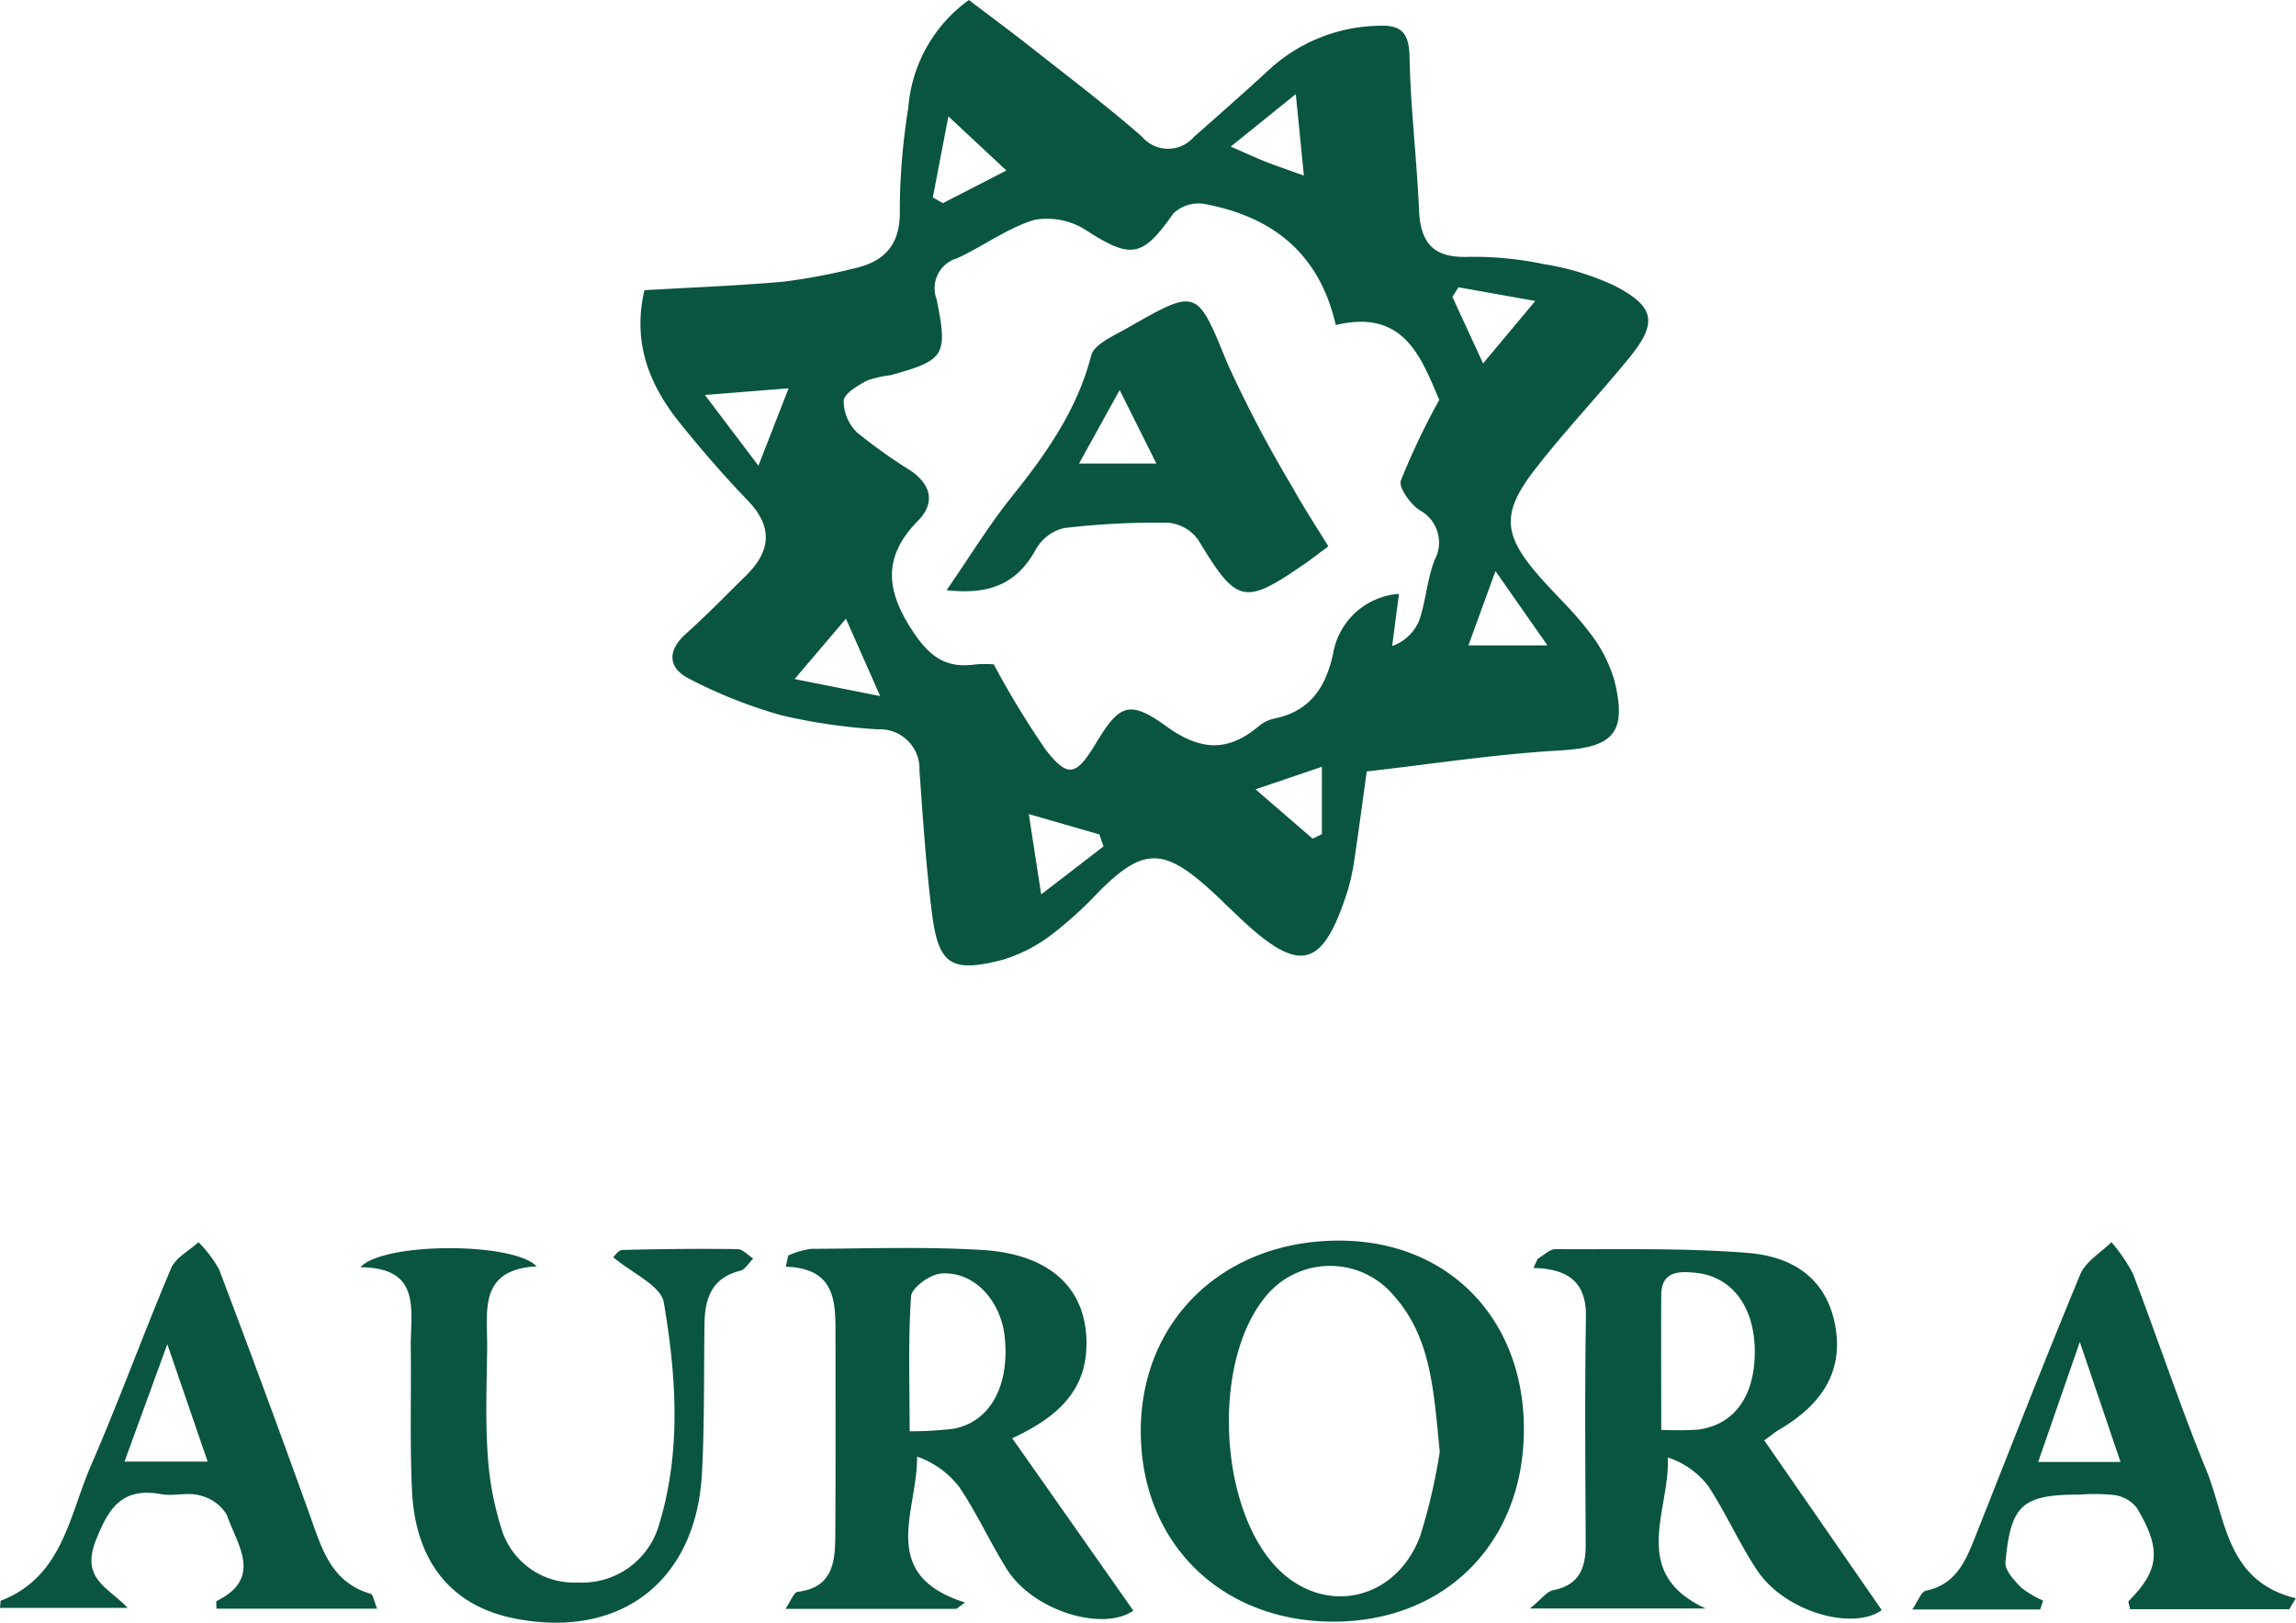 <svg id="Group_86" data-name="Group 86" xmlns="http://www.w3.org/2000/svg" xmlns:xlink="http://www.w3.org/1999/xlink" width="152.6" height="107.841" viewBox="0 0 152.6 107.841">
  <defs>
    <clipPath id="clip-path">
      <rect id="Rectangle_49" data-name="Rectangle 49" width="152.6" height="107.841" fill="#095540"/>
    </clipPath>
  </defs>
  <g id="Group_39" data-name="Group 39" clip-path="url(#clip-path)">
    <path id="Path_11" data-name="Path 11" d="M117.583,19.285c3.223-.188,6.239-.3,9.241-.566a39.5,39.5,0,0,0,4.553-.848c2.156-.452,3.259-1.587,3.176-4.008a43.858,43.858,0,0,1,.567-6.7A9.735,9.735,0,0,1,139.147,0c1.383,1.053,2.847,2.136,4.277,3.263,2.43,1.916,4.9,3.784,7.229,5.822A2.269,2.269,0,0,0,154.1,9.1c1.684-1.482,3.367-2.965,5.017-4.485a11.046,11.046,0,0,1,7.149-2.9c1.578-.088,2.133.4,2.167,2.065.069,3.4.483,6.786.631,10.184.095,2.177.951,3.189,3.251,3.105a22.671,22.671,0,0,1,5.077.49,17.511,17.511,0,0,1,4.629,1.41c2.734,1.4,2.917,2.478,1.016,4.808-2.052,2.514-4.3,4.873-6.284,7.439-2.243,2.9-2.1,4.351.338,7.123,1.071,1.221,2.281,2.332,3.252,3.625a9.456,9.456,0,0,1,1.7,3.239c.884,3.547-.1,4.466-3.639,4.67-4.3.247-8.567.913-12.815,1.394-.3,2.146-.528,3.9-.793,5.651a14.779,14.779,0,0,1-.475,2.269c-1.639,5.141-3.142,5.558-7,1.971-.737-.685-1.445-1.4-2.191-2.074-3.093-2.791-4.462-2.731-7.39.22a25.556,25.556,0,0,1-3.088,2.8,10.166,10.166,0,0,1-3.266,1.68c-3.415.882-4.257.336-4.693-3.086-.4-3.144-.6-6.316-.832-9.48a2.625,2.625,0,0,0-2.739-2.749,37.87,37.87,0,0,1-6.425-.931,31.882,31.882,0,0,1-6.164-2.444c-1.358-.692-1.473-1.831-.2-2.97,1.382-1.238,2.678-2.572,4-3.873,1.656-1.627,1.808-3.235.106-5-1.555-1.612-3.022-3.316-4.435-5.055-2.081-2.56-3.247-5.409-2.42-8.922M140.8,44.151a59.021,59.021,0,0,0,3.437,5.653c1.484,1.918,2.034,1.768,3.327-.371,1.582-2.617,2.223-2.958,4.716-1.157,2.242,1.619,4.089,1.717,6.142-.026a2.432,2.432,0,0,1,1.039-.5c2.342-.488,3.38-2.027,3.885-4.272a4.789,4.789,0,0,1,4.384-4.013c-.17,1.3-.312,2.382-.453,3.466a3.025,3.025,0,0,0,1.792-1.68c.45-1.308.532-2.748,1.028-4.032a2.439,2.439,0,0,0-1.028-3.334c-.6-.422-1.376-1.486-1.211-1.959a49.053,49.053,0,0,1,2.55-5.354c-1.2-2.777-2.317-6.07-6.878-4.971-1.108-4.846-4.292-7.228-8.764-8.055a2.438,2.438,0,0,0-2.039.65c-2.037,2.913-2.8,3.025-5.749,1.131a4.782,4.782,0,0,0-3.465-.718c-1.814.541-3.414,1.764-5.168,2.559A2.074,2.074,0,0,0,137,19.89c.765,3.757.533,4.052-3.077,5.046a7.112,7.112,0,0,0-1.574.366c-.6.336-1.482.838-1.523,1.328a2.942,2.942,0,0,0,.9,2.124,35.707,35.707,0,0,0,3.583,2.547c1.346.941,1.6,2.145.446,3.316-2.4,2.438-2.1,4.711-.283,7.418,1.1,1.641,2.185,2.384,4.067,2.125a7.3,7.3,0,0,1,1.256-.011m-15.637-13.2,2.006-5.144-5.563.444,3.557,4.7m16.483-19.616-3.857-3.6-1.036,5.388.671.379,4.222-2.17M176.792,20l-5.109-.908-.4.64,2.038,4.421L176.792,20M143.95,59.439l4.145-3.191-.274-.795L143.127,54.1c.291,1.889.495,3.207.824,5.342M127.563,45.127l5.686,1.132-2.275-5.146-3.411,4.014M177.6,42.891l-3.455-4.941-1.8,4.941Zm-19.408,9.562,3.8,3.281.617-.3V50.957l-4.417,1.5m3.218-40.795-.537-5.409-4.325,3.491c1.066.462,1.68.748,2.31,1,.688.27,1.389.505,2.552.923" transform="translate(-74.75)" fill="#095540"/>
    <path id="Path_12" data-name="Path 12" d="M295.832,241.508l7.809,11.279c-1.907,1.377-6.431.15-8.3-2.669-1.195-1.8-2.068-3.812-3.26-5.612a5.549,5.549,0,0,0-2.66-1.863c.159,3.533-2.612,7.671,2.515,10.036H280.258c.776-.629,1.121-1.133,1.55-1.218,1.75-.344,2.162-1.5,2.155-3.059-.022-5.036-.068-10.073.016-15.107.037-2.218-1.1-3.2-3.489-3.245l.284-.615c.4-.221.791-.637,1.185-.635,4.256.024,8.527-.088,12.761.247,3.521.279,5.392,2.152,5.853,4.987.458,2.812-.789,5.042-3.782,6.779-.192.111-.362.259-.96.694m-6.851-.7a21.45,21.45,0,0,0,2.447-.014c2.437-.321,3.8-2.257,3.774-5.261-.028-2.919-1.533-4.925-3.932-5.161-1.117-.11-2.276-.122-2.285,1.491-.016,2.916,0,5.831,0,8.945" transform="translate(-178.572 -145.786)" fill="#095540"/>
    <path id="Path_13" data-name="Path 13" d="M144.065,229.076a5.724,5.724,0,0,1,1.51-.439c3.8-.02,7.6-.155,11.384.075,4.545.276,6.947,2.591,6.926,6.242-.017,3.015-1.779,4.811-4.937,6.268L167,252.682c-2,1.394-6.652.064-8.436-2.8-1.1-1.768-1.97-3.687-3.131-5.412a6.074,6.074,0,0,0-2.808-2.028c.045,3.633-2.668,7.839,3.187,9.7l-.576.421H143.875c.361-.523.554-1.1.814-1.133,2.336-.282,2.488-1.986,2.5-3.746.028-4.416.016-8.833.013-13.249,0-2.221.068-4.5-3.3-4.609q.081-.377.163-.753m8.066,11.686a22.589,22.589,0,0,0,2.961-.174c2.391-.472,3.674-2.833,3.366-6.028-.239-2.484-2.063-4.466-4.254-4.278-.729.062-1.939.94-1.979,1.511-.2,2.9-.094,5.819-.094,8.969" transform="translate(-91.673 -145.644)" fill="#095540"/>
    <path id="Path_14" data-name="Path 14" d="M234.43,239.849c-.037,7.493-5.254,12.714-12.688,12.7-7.474-.016-12.768-5.259-12.774-12.65-.006-7.423,5.573-12.735,13.31-12.67,7.2.06,12.19,5.243,12.153,12.622m-5.592,1.417c-.408-4.145-.587-7.587-3.015-10.338a5.525,5.525,0,0,0-8.688.179c-3.423,4.349-2.969,13.831.854,17.834,3.1,3.242,7.906,2.277,9.542-2.069a37.567,37.567,0,0,0,1.306-5.606" transform="translate(-133.148 -144.782)" fill="#095540"/>
    <path id="Path_15" data-name="Path 15" d="M66.012,229.884c1.521-1.676,10.164-1.687,11.719-.062-3.909.218-3.263,3.009-3.292,5.416-.028,2.322-.12,4.651.027,6.964a20.525,20.525,0,0,0,.9,4.985,5.049,5.049,0,0,0,5.1,3.647,5.312,5.312,0,0,0,5.355-3.7c1.536-4.905,1.2-9.963.36-14.912-.19-1.119-2.115-1.943-3.362-3.007.083-.072.335-.474.6-.48,2.552-.066,5.106-.092,7.658-.057.351,0,.7.409,1.044.628-.286.279-.529.726-.863.809-1.879.465-2.348,1.821-2.373,3.506-.05,3.327.008,6.66-.172,9.98-.39,7.187-5.471,11.039-12.517,9.608-4.137-.84-6.539-3.766-6.754-8.509-.144-3.168-.042-6.346-.08-9.519-.028-2.4.768-5.27-3.343-5.3" transform="translate(-42.061 -145.667)" fill="#095540"/>
    <path id="Path_16" data-name="Path 16" d="M25.069,251.876H14.385c0-.355-.027-.487,0-.5,3.144-1.544,1.352-3.78.689-5.737a2.842,2.842,0,0,0-1.81-1.293c-.789-.223-1.711.072-2.535-.078-2.567-.467-3.491.843-4.363,3.083-.995,2.554.807,3.088,2.122,4.474H0c.037-.333.024-.467.057-.479,4.109-1.584,4.544-5.662,5.992-8.991,1.878-4.32,3.484-8.758,5.323-13.1.3-.708,1.2-1.162,1.817-1.733a8.089,8.089,0,0,1,1.377,1.82q3.082,8.129,6.023,16.31c.791,2.2,1.4,4.465,4.039,5.234.174.051.232.5.441.99M8.278,242.1H13.8l-2.68-7.8-2.844,7.8" transform="translate(0 -144.971)" fill="#095540"/>
    <path id="Path_17" data-name="Path 17" d="M375.363,251.9h-10.59c-.048-.27-.149-.492-.089-.553,2.029-2.04,2.191-3.416.542-6.172a2.3,2.3,0,0,0-1.434-.854,12.3,12.3,0,0,0-2.318-.042c-3.861,0-4.632.643-4.985,4.5-.049.529.576,1.2,1.031,1.668a6.419,6.419,0,0,0,1.474.88l-.2.589h-8.5c.381-.546.583-1.173.9-1.241,2.1-.445,2.707-2.128,3.371-3.8,2.282-5.754,4.525-11.524,6.9-17.237.354-.85,1.362-1.429,2.067-2.134a10.955,10.955,0,0,1,1.435,2.113c1.659,4.335,3.114,8.751,4.873,13.043,1.319,3.219,1.29,7.376,5.949,8.512l-.436.727M361.43,234.139l-2.767,7.973h5.473l-2.706-7.973" transform="translate(-223.199 -144.957)" fill="#095540"/>
    <path id="Path_18" data-name="Path 18" d="M198.771,71.487c-.7.517-1.12.85-1.562,1.155-4.052,2.8-4.517,2.658-7.075-1.564a2.766,2.766,0,0,0-1.973-1.159,51.651,51.651,0,0,0-6.937.351,2.906,2.906,0,0,0-1.862,1.367c-1.176,2.148-2.848,3.117-5.963,2.764,1.573-2.279,2.823-4.332,4.314-6.192,2.288-2.855,4.352-5.761,5.295-9.4.2-.763,1.5-1.313,2.375-1.815,4.751-2.715,4.631-2.646,6.724,2.44a83.132,83.132,0,0,0,4.306,8.171c.7,1.278,1.511,2.5,2.359,3.882M184.9,61.1l-2.7,4.885h5.143L184.9,61.1" transform="translate(-110.484 -35.179)" fill="#095540"/>
  </g>
</svg>
